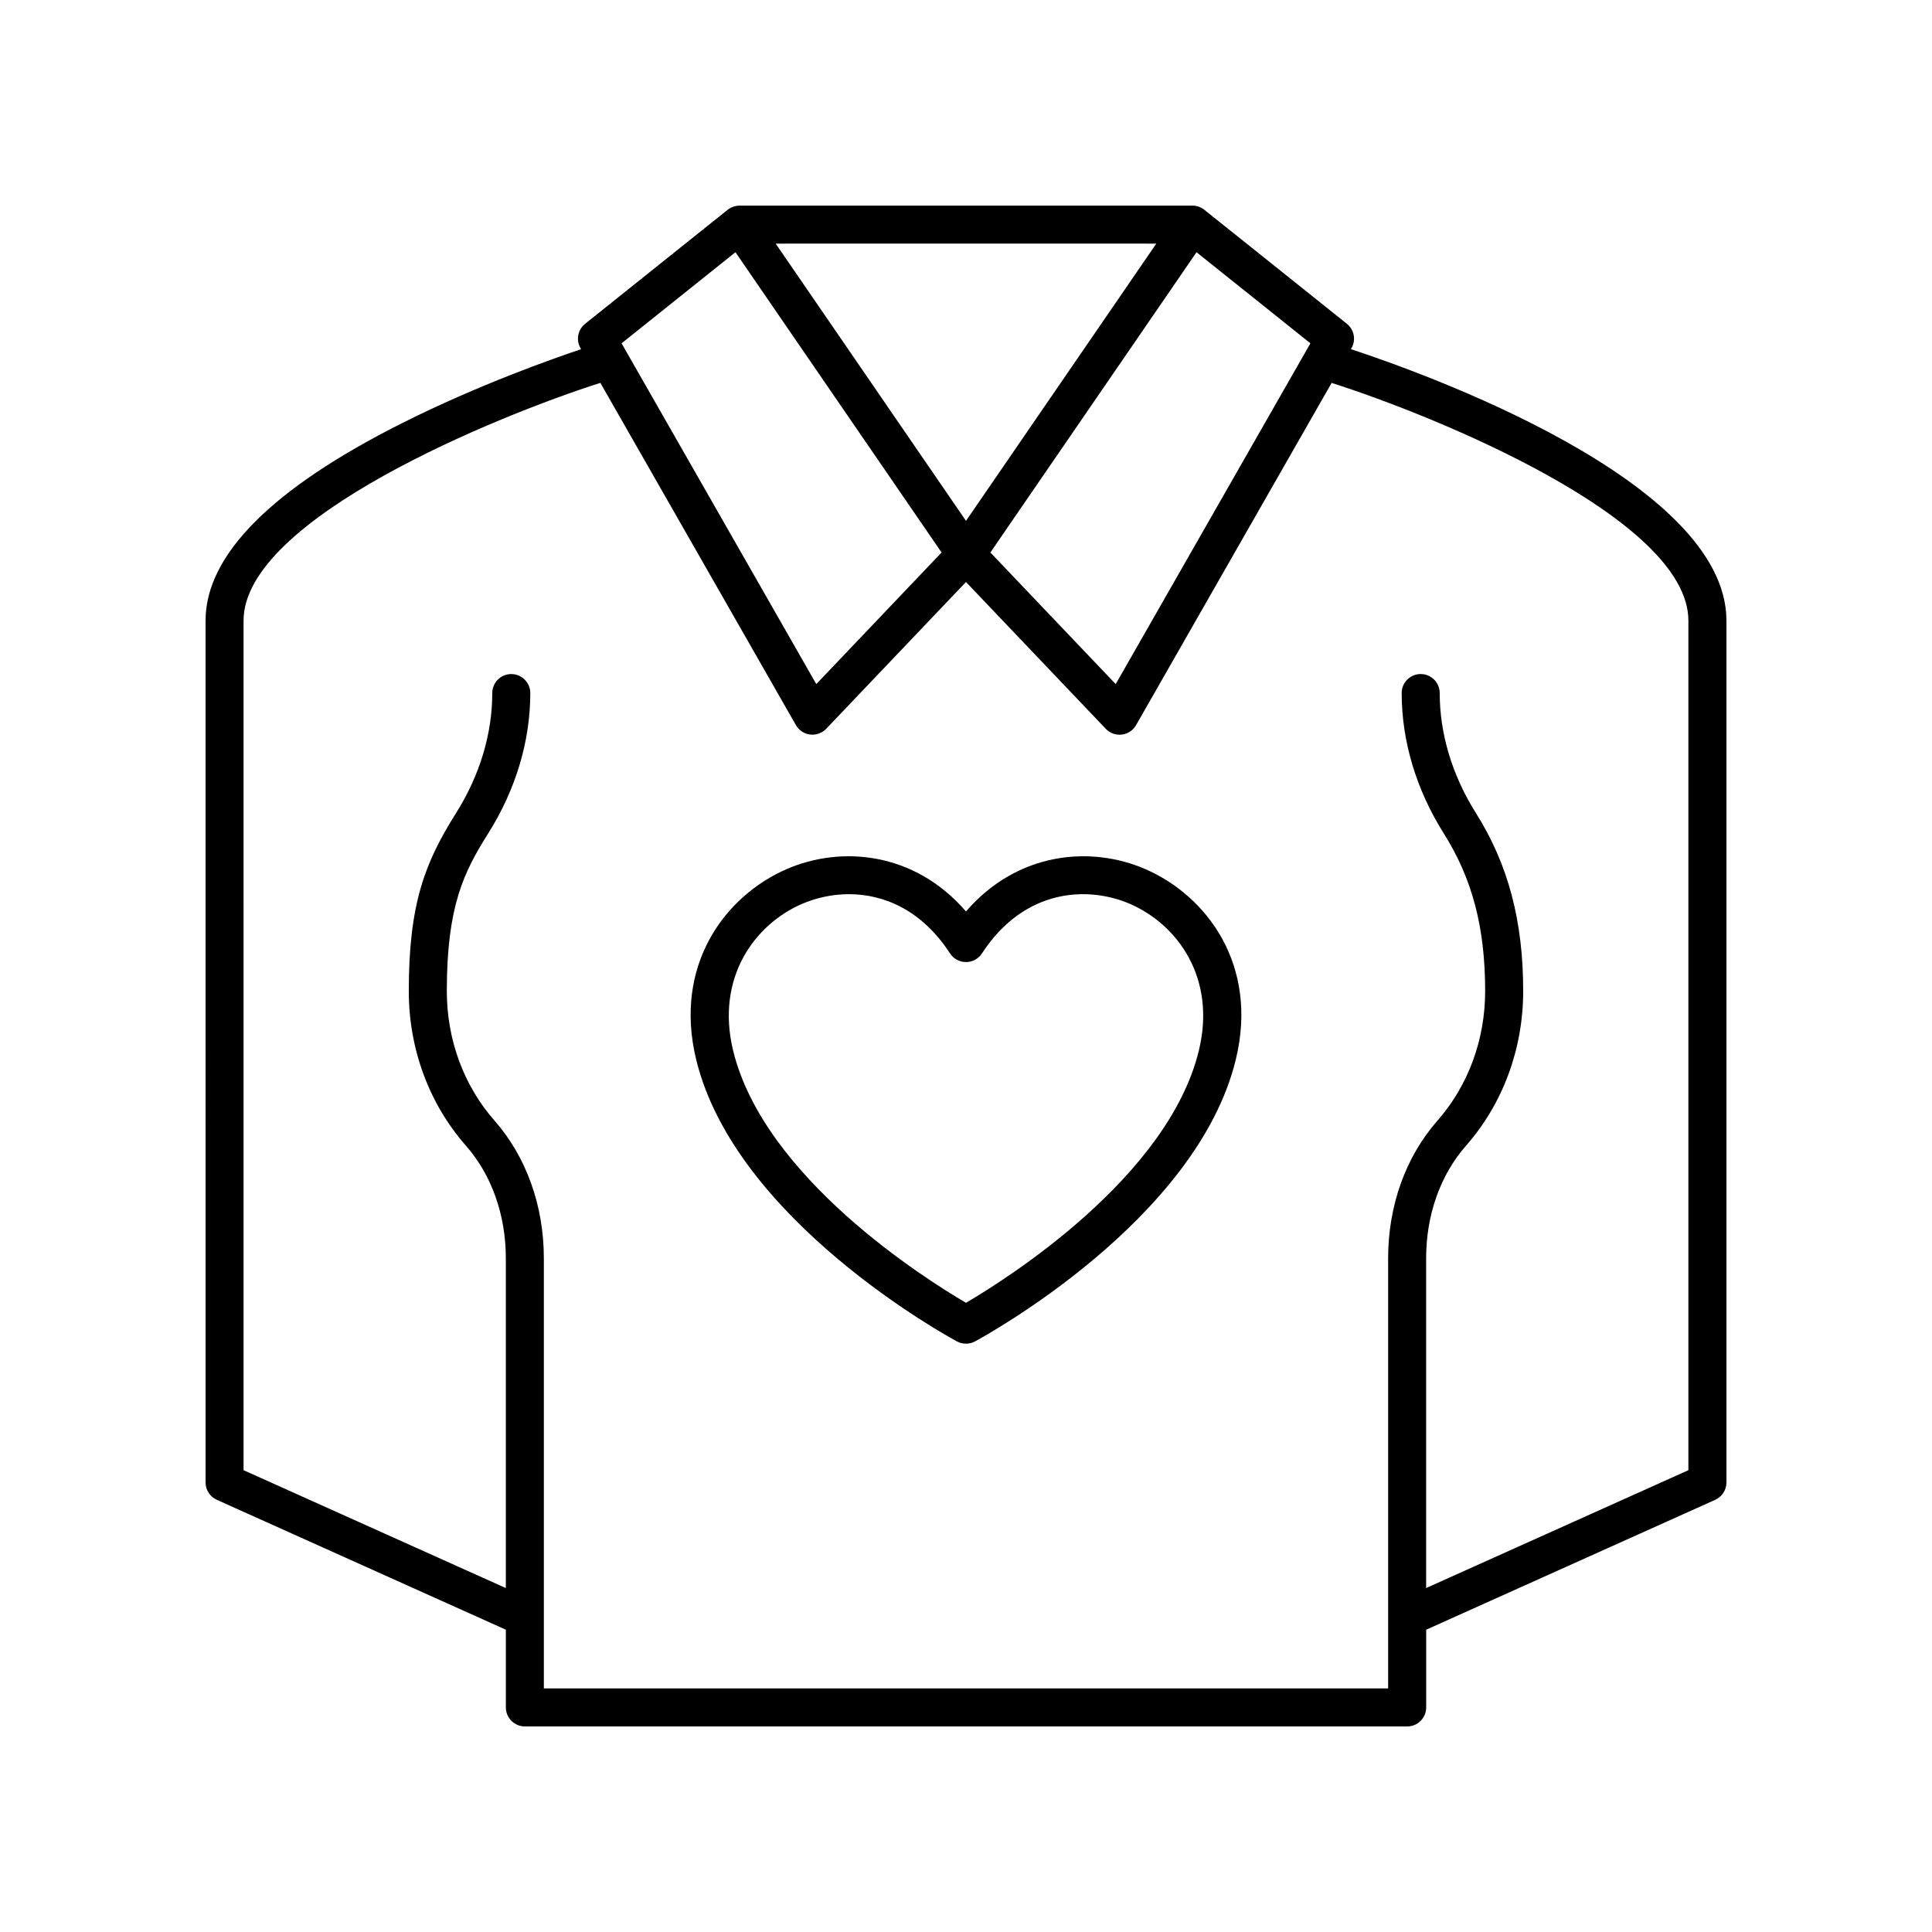 <?xml version="1.0" encoding="UTF-8"?>
<!-- The Best Svg Icon site in the world: iconSvg.co, Visit us! https://iconsvg.co -->
<svg fill="#000000" width="800px" height="800px" version="1.1" viewBox="144 144 512 512" xmlns="http://www.w3.org/2000/svg">
 <g>
  <path d="m198.48 536.87c0 1.984 1.168 3.785 2.973 4.594l76.605 34.426v20.594c0 2.781 2.254 5.039 5.039 5.039h233.82c2.785 0 5.039-2.254 5.039-5.039v-20.594l76.605-34.426c1.797-0.812 2.965-2.613 2.965-4.594v-228.39c0-37.16-81.195-65.93-99.523-71.949l0.164-0.285c1.23-2.156 0.707-4.883-1.227-6.434l-37.746-30.191c-0.109-0.086-0.223-0.172-0.336-0.25-0.898-0.617-1.918-0.902-2.918-0.887h-59.934-0.004-0.008l-59.938 0.004c-0.945-0.004-2.016 0.27-2.918 0.887-0.113 0.078-0.227 0.164-0.336 0.25l-37.742 30.188c-1.934 1.551-2.457 4.277-1.227 6.434l0.168 0.293c-7.094 2.367-27.09 9.379-47.398 19.574-34.586 17.363-52.125 34.984-52.125 52.367zm262.61-326.03 30.184 24.145-51.602 90.309-33.211-34.879zm-61.098-2.285h0.008 0.004l50.43 0.004-50.434 73.473-50.438-73.473zm-61.086 2.285 54.625 79.574-33.207 34.879-51.602-90.309zm-130.36 97.637c0-27.051 67.66-54.445 94.555-63.012l51.828 90.699c0.789 1.383 2.184 2.309 3.766 2.5 0.207 0.023 0.41 0.035 0.609 0.035 1.367 0 2.691-0.559 3.652-1.566l37.039-38.895 37.043 38.902c0.961 1.008 2.277 1.566 3.652 1.566 0.203 0 0.402-0.012 0.609-0.035 1.578-0.191 2.977-1.121 3.766-2.5l51.828-90.699c26.891 8.547 94.547 35.93 94.547 63.004v225.14l-69.5 31.234v-87.383c0-11.484 3.75-22.074 10.555-29.824 9.777-11.121 15.164-25.672 15.164-40.973 0-18.629-3.981-33.633-12.531-47.211-6.273-9.965-9.59-20.957-9.59-31.793 0-2.781-2.254-5.039-5.039-5.039s-5.039 2.254-5.039 5.039c0 12.738 3.852 25.59 11.133 37.16 7.598 12.062 10.988 24.969 10.988 41.844 0 12.852-4.492 25.039-12.652 34.324-8.422 9.59-13.062 22.543-13.062 36.473v113.98l-223.74 0.004v-113.98c0-13.93-4.641-26.887-13.062-36.477-8.164-9.281-12.652-21.473-12.652-34.32 0-22.648 4.551-31.629 10.988-41.844 7.281-11.57 11.133-24.422 11.133-37.16 0-2.781-2.254-5.039-5.039-5.039s-5.039 2.254-5.039 5.039c0 10.836-3.316 21.832-9.59 31.793-8.309 13.199-12.531 24.129-12.531 47.211 0 15.301 5.387 29.855 15.164 40.973 6.805 7.75 10.555 18.344 10.555 29.828v87.379l-69.504-31.238z"/>
  <path d="m397.61 499.49c0.742 0.398 1.562 0.598 2.387 0.598 0.82 0 1.645-0.199 2.387-0.602 2.394-1.289 58.734-32.023 69.113-74.676 6.106-25.078-7.68-43.445-24.051-50.523-14.254-6.16-33.68-4.668-47.449 11.254-13.766-15.922-33.184-17.418-47.449-11.254-16.367 7.078-30.156 25.445-24.051 50.523 10.383 42.652 66.715 73.391 69.113 74.68zm-41.062-115.95c3.644-1.578 7.926-2.57 12.438-2.57 9.145 0 19.227 4.09 26.789 15.699 0.93 1.426 2.519 2.289 4.223 2.289s3.293-0.859 4.223-2.289c11.285-17.324 28.184-17.91 39.23-13.129 12.48 5.398 22.973 19.52 18.254 38.895-8.184 33.629-51.066 60.582-61.707 66.82-10.641-6.231-53.512-33.137-61.707-66.824-4.719-19.375 5.769-33.496 18.258-38.891z"/>
 </g>
</svg>